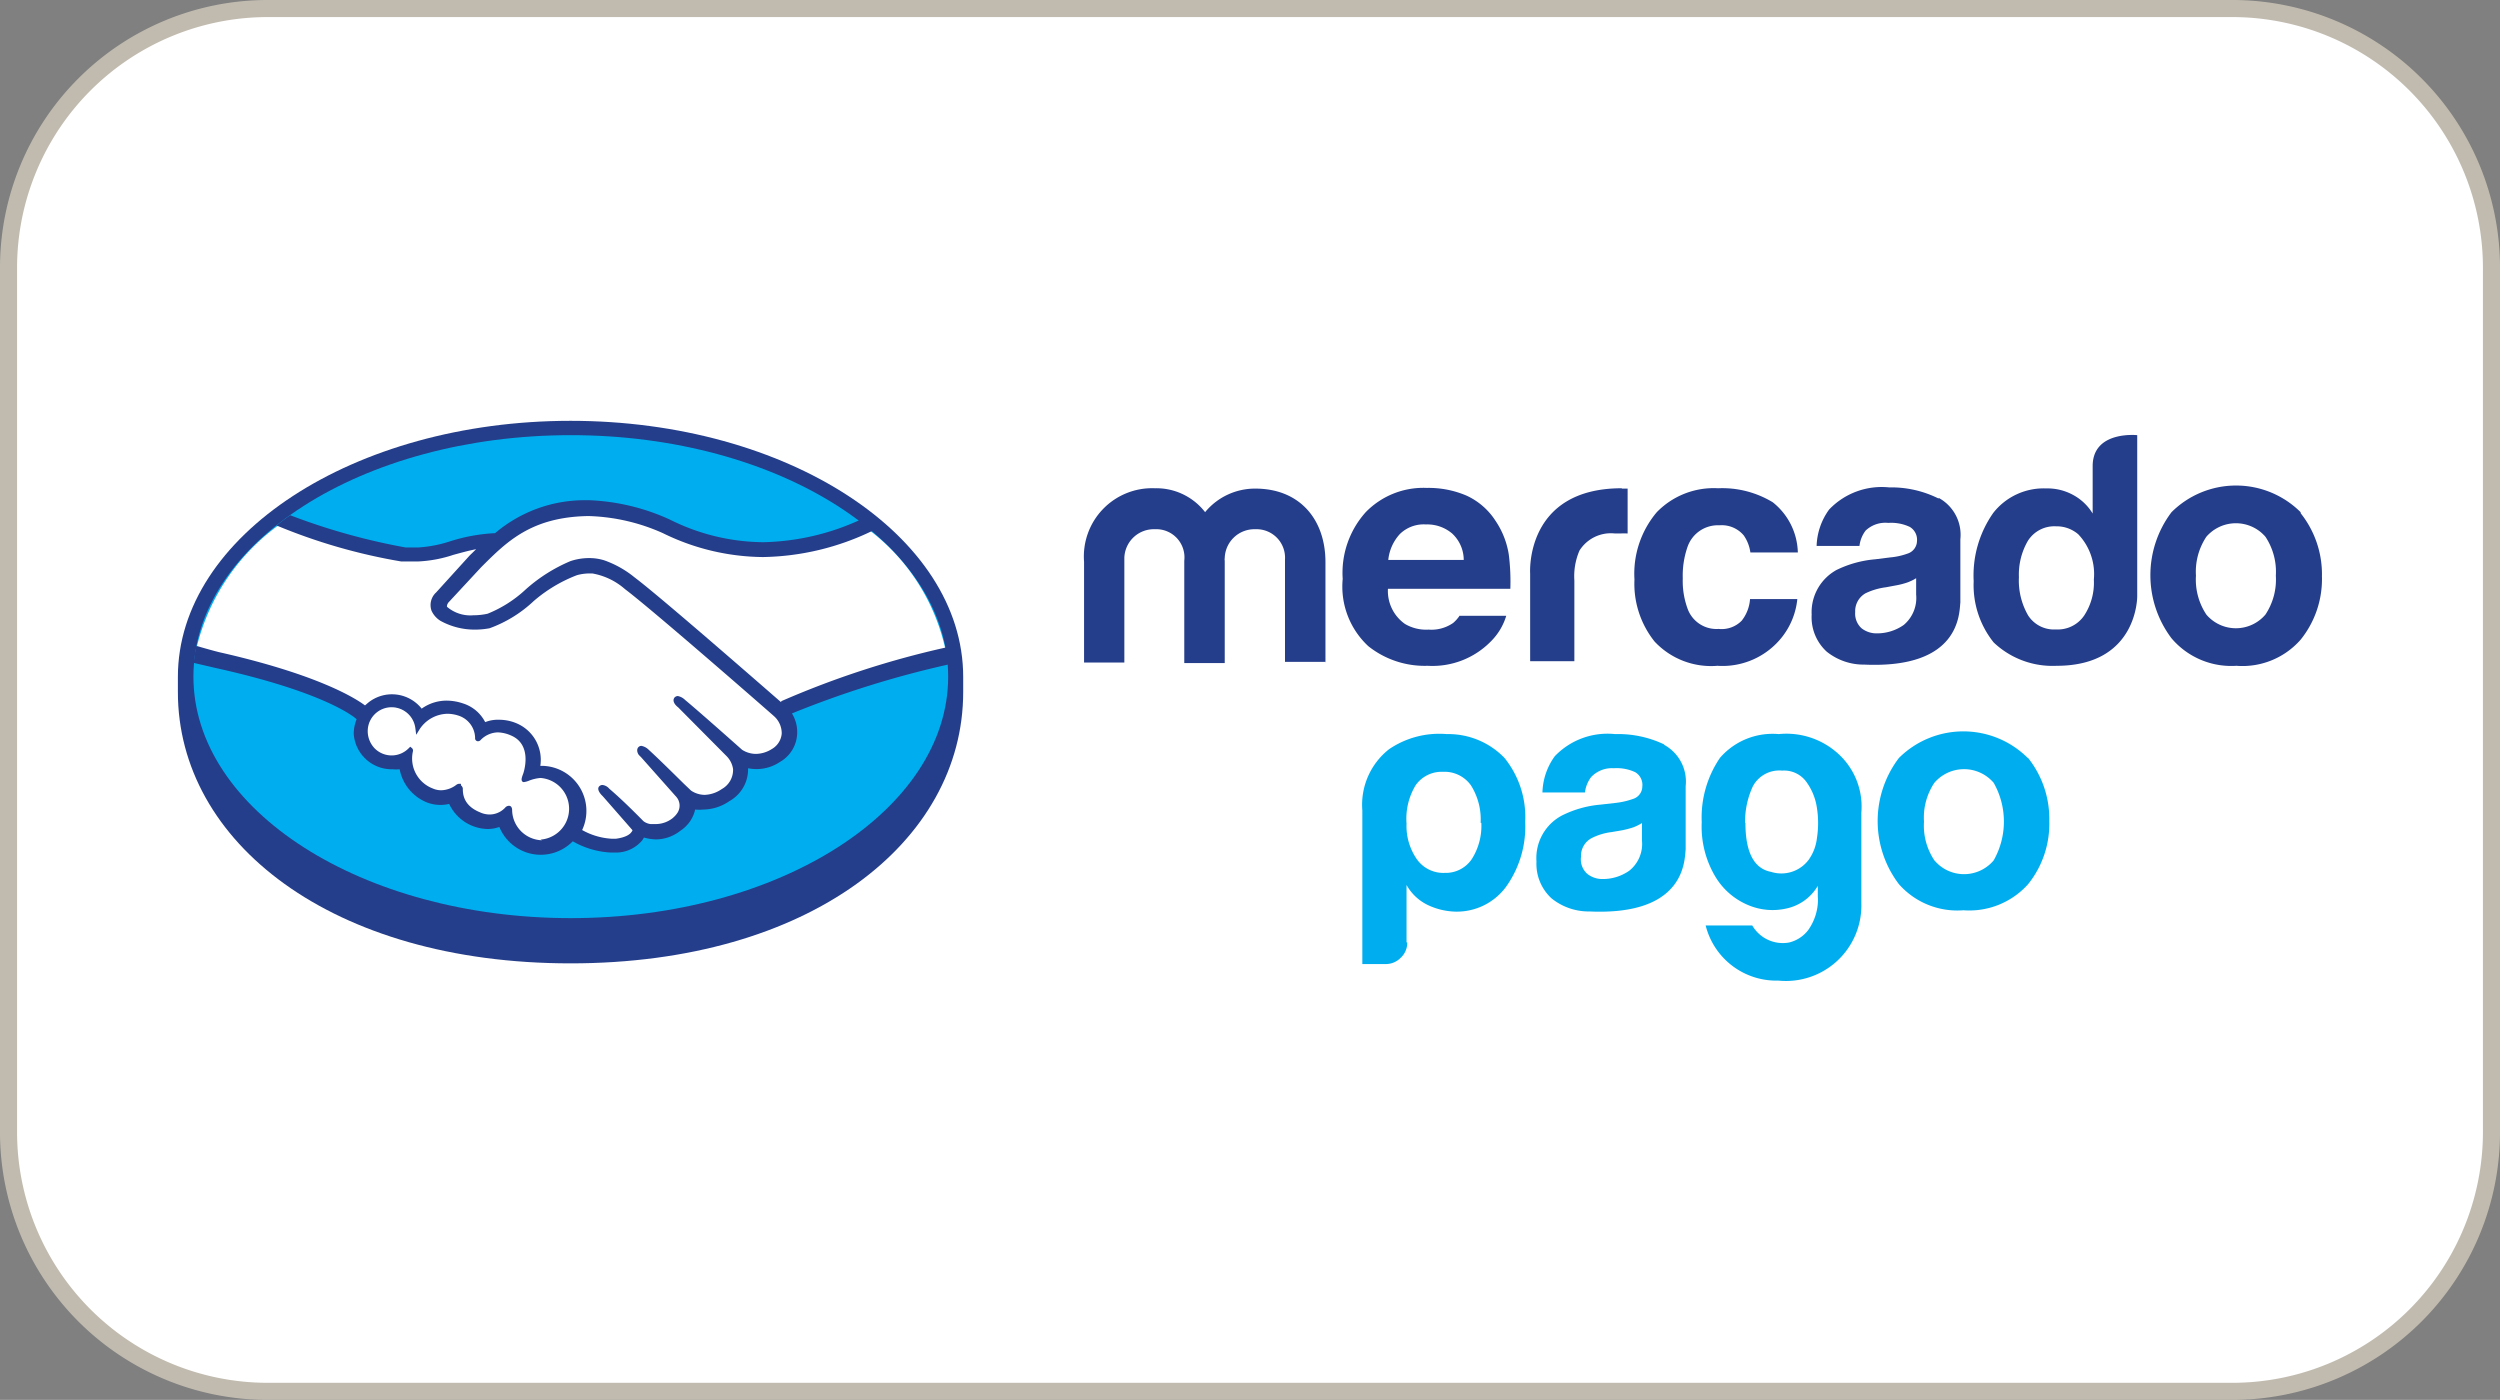 <?xml version="1.0" encoding="UTF-8"?> <svg xmlns="http://www.w3.org/2000/svg" viewBox="0 0 146.44 82"><rect x="0" y="0" width="146.44" height="82" fill="#808080" stroke="none"/><defs><style>.cls-1{fill:#fff;}.cls-2{fill:#c1bbaf;}.cls-3{fill:#253e8b;}.cls-4{fill:#00aeef;}</style></defs><title>Mercado-pago-2024</title><g id="Layer_1" data-name="Layer 1"><g id="Layer_1-2" data-name="Layer 1"><path class="cls-1" d="M15.67.5h115.1A15.18,15.18,0,0,1,146,15.68h0V66.33A15.17,15.17,0,0,1,130.78,81.5H15.67A15.17,15.17,0,0,1,.5,66.33V15.67A15.17,15.17,0,0,1,15.67.5Z"></path><path class="cls-2" d="M130.77,1a14.69,14.69,0,0,1,14.67,14.67V66.33A14.69,14.69,0,0,1,130.77,81H15.67A14.69,14.69,0,0,1,1,66.33V15.67A14.69,14.69,0,0,1,15.67,1h115.1m0-1H15.67A15.68,15.68,0,0,0,0,15.67H0V66.33A15.68,15.68,0,0,0,15.67,82h115.1a15.68,15.68,0,0,0,15.67-15.67V15.67A15.68,15.68,0,0,0,130.77,0Z"></path></g></g><g id="Layer_2" data-name="Layer 2"><path class="cls-3" d="M56.42,39.65c0-8.28-10.29-15-23-15s-23,6.75-23,15v.89c0,8.78,9,15.89,23,15.89s23-7.11,23-15.89v-.89"></path><path class="cls-4" d="M55.54,39.63c0,7.81-9.89,14.15-22.1,14.15S11.33,47.46,11.33,39.63s9.9-14.14,22.11-14.14,22.1,6.35,22.1,14.14"></path><path class="cls-1" d="M26.1,35.19s-.24.25-.09.43a2.75,2.75,0,0,0,2.51.46,7.21,7.21,0,0,0,2.29-1.45A9,9,0,0,1,33.42,33a3,3,0,0,1,1.9,0,6,6,0,0,1,1.73,1c1.52,1.14,7.62,6.45,8.65,7.36a52,52,0,0,1,9.72-3.13,12,12,0,0,0-4.61-7.26c-3.49,1.48-7.8,2.25-12,.2a11.74,11.74,0,0,0-4.52-1c-3.31.08-4.76,1.52-6.29,3l-1.93,2.08"></path><path class="cls-1" d="M45.45,41.87c-.07-.06-7.15-6.26-8.75-7.47a4,4,0,0,0-2-.94,3,3,0,0,0-.94.09,8.67,8.67,0,0,0-2.59,1.55,7.42,7.42,0,0,1-2.53,1.55,4,4,0,0,1-2.78-.42,1.17,1.17,0,0,1-.46-.5.85.85,0,0,1,.23-.93l2-2.11.69-.66a11.77,11.77,0,0,0-1.78.4,8.14,8.14,0,0,1-2.08.39,19.06,19.06,0,0,1-2.12-.33,31.3,31.3,0,0,1-5.63-2A12.51,12.51,0,0,0,11.5,38c.41.11,1.05.3,1.33.36,6.29,1.4,8.24,2.83,8.61,3.14a2.09,2.09,0,0,1,2.94-.18,1.89,1.89,0,0,1,.32.37,2.41,2.41,0,0,1,1.5-.53,3,3,0,0,1,.9.16,2.06,2.06,0,0,1,1.26,1.14,2,2,0,0,1,.88-.18,2.5,2.5,0,0,1,1,.23A2.24,2.24,0,0,1,31.52,45l.23,0a2.5,2.5,0,0,1,2.49,2.5,2.4,2.4,0,0,1-.3,1.17,4,4,0,0,0,2.17.58,1.37,1.37,0,0,0,1-.44c.09-.13.13-.19.07-.26l-1.78-2s-.29-.28-.19-.38.28,0,.4.15c.91.75,2,1.89,2,1.89s.09.16.5.23a1.8,1.8,0,0,0,1.4-.33,1.93,1.93,0,0,0,.31-.33h0a.93.93,0,0,0-.06-1.14l-2.08-2.32s-.29-.27-.19-.38.28,0,.41.15c.66.55,1.58,1.48,2.47,2.35a1.68,1.68,0,0,0,2-.07,1.42,1.42,0,0,0,.73-1.3,1.48,1.48,0,0,0-.43-.86l-2.83-2.85s-.3-.25-.2-.38.28,0,.41.15c.9.76,3.34,3,3.34,3a1.72,1.72,0,0,0,1.92,0,1.31,1.31,0,0,0,.63-1,1.49,1.49,0,0,0-.48-1.15"></path><path class="cls-1" d="M31.75,45.48a8.39,8.39,0,0,0-1,.21c-.08,0,0-.2.06-.3S31.44,43.55,30,43a1.67,1.67,0,0,0-2,.29c-.06.06-.08.06-.09,0a1.57,1.57,0,0,0-1.09-1.44,2.13,2.13,0,0,0-2.4.85A1.54,1.54,0,1,0,24,44a0,0,0,0,1,0,0,2,2,0,0,0,1.27,2.32,1.52,1.52,0,0,0,1.48-.23c.12-.09.14-.05.12.06A1.46,1.46,0,0,0,28,47.71a1.36,1.36,0,0,0,1.61-.3c.14-.12.18-.1.19.09a1.94,1.94,0,1,0,2-2"></path><path class="cls-3" d="M31.75,49.22A1.8,1.8,0,0,1,30,47.5c0-.08,0-.3-.19-.3a.3.3,0,0,0-.22.11,1.25,1.25,0,0,1-.89.4,1.37,1.37,0,0,1-.59-.13c-1-.41-1-1.12-1-1.4A.29.29,0,0,0,27,46L27,45.91H26.9a.31.31,0,0,0-.18.07,1.51,1.51,0,0,1-.87.31,1.19,1.19,0,0,1-.49-.1A1.88,1.88,0,0,1,24.19,44a.2.2,0,0,0-.06-.18l-.1-.08-.09.09a1.4,1.4,0,0,1-2,0,1.46,1.46,0,0,1-.4-1,1.4,1.4,0,0,1,2.79-.17l.05.38.21-.34a2,2,0,0,1,1.63-.89,2.11,2.11,0,0,1,.61.1,1.4,1.4,0,0,1,1,1.32.17.17,0,0,0,.17.19.21.21,0,0,0,.16-.08,1.45,1.45,0,0,1,1-.44,2.06,2.06,0,0,1,.77.18c1.32.56.72,2.24.71,2.26-.11.28-.12.4,0,.47l.06,0h0a1.11,1.11,0,0,0,.26-.07,2.39,2.39,0,0,1,.7-.17h0a1.81,1.81,0,0,1,0,3.61Zm14-8.09c-2.18-1.9-7.22-6.29-8.58-7.31a5.9,5.9,0,0,0-1.78-1,2.93,2.93,0,0,0-.88-.13,3.43,3.43,0,0,0-1.1.18,9.41,9.41,0,0,0-2.62,1.66l0,0a7.2,7.2,0,0,1-2.23,1.42,3.84,3.84,0,0,1-.83.09,2.1,2.1,0,0,1-1.55-.5c0-.05,0-.12.08-.24h0l1.92-2.07c1.5-1.5,2.92-2.92,6.19-3h.16a11.39,11.39,0,0,1,4.3,1,13.51,13.51,0,0,0,5.86,1.4,15.2,15.2,0,0,0,6.42-1.54c-.24-.21-.51-.41-.77-.62a14.25,14.25,0,0,1-5.63,1.29,12.4,12.4,0,0,1-5.48-1.33,12.56,12.56,0,0,0-4.7-1.13H34.3A8.11,8.11,0,0,0,29,31.23a10.25,10.25,0,0,0-2.64.48,7.53,7.53,0,0,1-1.88.36l-.71,0A37.49,37.49,0,0,1,17,30.18c-.28.19-.54.39-.8.6a33.41,33.41,0,0,0,7.31,2.11c.3,0,.62,0,.94,0a7.56,7.56,0,0,0,2.11-.39c.41-.11.86-.24,1.33-.33l-.38.37L25.55,34.7a1,1,0,0,0-.27,1.08,1.37,1.37,0,0,0,.51.58,4.14,4.14,0,0,0,2.07.52,4.56,4.56,0,0,0,.82-.08,7.5,7.5,0,0,0,2.58-1.59,8.56,8.56,0,0,1,2.54-1.52,2.83,2.83,0,0,1,.71-.1h.18a3.91,3.91,0,0,1,1.92.92c1.6,1.2,8.68,7.39,8.75,7.46a1.34,1.34,0,0,1,.43,1,1.15,1.15,0,0,1-.57.9,1.79,1.79,0,0,1-.93.29,1.51,1.51,0,0,1-.82-.24S41,41.72,40.13,41a.83.83,0,0,0-.43-.23.28.28,0,0,0-.19.09c-.14.18,0,.41.21.57l2.83,2.85a1.36,1.36,0,0,1,.39.77,1.28,1.28,0,0,1-.66,1.17,1.88,1.88,0,0,1-1,.34,1.45,1.45,0,0,1-.8-.25l-.42-.4c-.74-.73-1.51-1.49-2.07-2a.81.81,0,0,0-.42-.22.25.25,0,0,0-.18.08c-.06.07-.11.2,0,.41a1.14,1.14,0,0,0,.15.16l2.06,2.32a.78.78,0,0,1,.05,1l-.07.09a1.8,1.8,0,0,1-.2.19,1.6,1.6,0,0,1-1,.33l-.28,0a.88.88,0,0,1-.41-.17l0,0c-.11-.11-1.15-1.18-2-1.9a.62.62,0,0,0-.4-.22.27.27,0,0,0-.19.08c-.17.18.09.47.2.57l1.75,2a.35.35,0,0,1-.07.12c-.06.09-.28.3-.91.38l-.24,0a4,4,0,0,1-1.73-.51,2.64,2.64,0,0,0-2.35-3.76h-.1a2.32,2.32,0,0,0-1.32-2.46,2.63,2.63,0,0,0-1.1-.24,2,2,0,0,0-.81.14,2.2,2.2,0,0,0-1.31-1.1,3,3,0,0,0-.94-.16,2.5,2.5,0,0,0-1.47.47,2.22,2.22,0,0,0-3.12-.36l-.2.17c-.55-.41-2.72-1.8-8.55-3.12-.29-.07-.93-.25-1.33-.37a8,8,0,0,0-.15,1l1.29.3c6,1.33,7.92,2.7,8.25,3a2.27,2.27,0,0,0-.17.86A2.23,2.23,0,0,0,23,45.06a1.9,1.9,0,0,0,.41,0A2.62,2.62,0,0,0,25,47a2.2,2.2,0,0,0,1.31.09,2.55,2.55,0,0,0,2.26,1.47,2,2,0,0,0,.68-.12,2.62,2.62,0,0,0,4.3.84,5,5,0,0,0,2.23.66l.33,0a2,2,0,0,0,1.52-.73l.09-.15a2.84,2.84,0,0,0,.71.11,2.35,2.35,0,0,0,1.44-.52,2,2,0,0,0,.85-1.23h0a2.63,2.63,0,0,0,.49,0,2.74,2.74,0,0,0,1.51-.49A2.14,2.14,0,0,0,43.82,45a2.46,2.46,0,0,0,1.87-.37,2,2,0,0,0,1-1.57,2.09,2.09,0,0,0-.3-1.27,57.47,57.47,0,0,1,9.18-2.87,7.64,7.64,0,0,0-.13-1,52.8,52.8,0,0,0-9.67,3.15"></path><path class="cls-3" d="M132.7,36a2.27,2.27,0,0,1-3.2.26,2.13,2.13,0,0,1-.26-.26,3.7,3.7,0,0,1-.61-2.28,3.7,3.7,0,0,1,.61-2.28,2.29,2.29,0,0,1,3.22-.24,2.72,2.72,0,0,1,.24.24,3.71,3.71,0,0,1,.61,2.28A3.71,3.71,0,0,1,132.7,36Zm2.06-6a5.36,5.36,0,0,0-7.56,0,6.13,6.13,0,0,0,0,7.39A4.59,4.59,0,0,0,131,39a4.53,4.53,0,0,0,3.77-1.54,5.65,5.65,0,0,0,1.24-3.7,5.74,5.74,0,0,0-1.24-3.69"></path><path class="cls-3" d="M112.24,34.83a2.06,2.06,0,0,1-.73,1.78,2.72,2.72,0,0,1-1.56.49,1.42,1.42,0,0,1-.91-.3,1.16,1.16,0,0,1-.37-.95,1.2,1.2,0,0,1,.61-1.1,3.88,3.88,0,0,1,1.19-.35l.59-.11a4.39,4.39,0,0,0,.69-.18,2.78,2.78,0,0,0,.49-.24Zm1.31-5.63a6.18,6.18,0,0,0-2.89-.65,4.25,4.25,0,0,0-3.52,1.3,3.82,3.82,0,0,0-.73,2.13h2.51a1.83,1.83,0,0,1,.36-.9,1.68,1.68,0,0,1,1.33-.45,2.56,2.56,0,0,1,1.25.23.87.87,0,0,1,.43.83.79.79,0,0,1-.56.74,4,4,0,0,1-1,.22l-.88.11a6.4,6.4,0,0,0-2.28.63A2.82,2.82,0,0,0,106.12,36a2.73,2.73,0,0,0,.88,2.17,3.46,3.46,0,0,0,2.2.76c5.63.25,5.56-3,5.63-3.64v-3.7a2.46,2.46,0,0,0-1.26-2.42"></path><path class="cls-3" d="M100.72,30.77a1.68,1.68,0,0,1,1.42.59,2.28,2.28,0,0,1,.39,1h2.78a3.87,3.87,0,0,0-1.47-2.94,5.7,5.7,0,0,0-3.2-.82A4.65,4.65,0,0,0,97.05,30a5.58,5.58,0,0,0-1.31,3.94,5.42,5.42,0,0,0,1.18,3.64A4.53,4.53,0,0,0,100.6,39a4.44,4.44,0,0,0,3.79-1.69,4.29,4.29,0,0,0,.89-2.22h-2.77a2.3,2.3,0,0,1-.49,1.27,1.65,1.65,0,0,1-1.35.48,1.8,1.8,0,0,1-1.83-1.22,4.7,4.7,0,0,1-.27-1.74,5.12,5.12,0,0,1,.27-1.82,1.88,1.88,0,0,1,1.88-1.29"></path><path class="cls-3" d="M95,28.6c-5.71,0-5.37,5-5.37,5v5.13h2.59V34a3.79,3.79,0,0,1,.3-1.75,2.17,2.17,0,0,1,2.08-1h.31a4,4,0,0,1,.43,0V28.62l-.22,0H95"></path><path class="cls-3" d="M82,31.28a2,2,0,0,1,1.53-.56,2.25,2.25,0,0,1,1.53.53,2.12,2.12,0,0,1,.68,1.55H81.32A2.63,2.63,0,0,1,82,31.28Zm3.48,4.81a2,2,0,0,1-.36.4,2.23,2.23,0,0,1-1.44.39,2.44,2.44,0,0,1-1.38-.33,2.36,2.36,0,0,1-1-2.06h7.17a12.73,12.73,0,0,0-.09-2,4.87,4.87,0,0,0-.79-2,4,4,0,0,0-1.69-1.46,5.64,5.64,0,0,0-2.32-.45A4.71,4.71,0,0,0,80,30a5.32,5.32,0,0,0-1.35,3.91,4.76,4.76,0,0,0,1.5,3.94A5.31,5.31,0,0,0,83.63,39a4.79,4.79,0,0,0,3.7-1.43,3.55,3.55,0,0,0,.9-1.5H85.48"></path><path class="cls-3" d="M77.63,38.77H75.27v-6A1.67,1.67,0,0,0,73.53,31a1.74,1.74,0,0,0-1.79,1.69.38.38,0,0,0,0,.15v6H69.37v-6A1.65,1.65,0,0,0,67.65,31a1.73,1.73,0,0,0-1.79,1.67v6.14H63.5v-5.9a4,4,0,0,1,4.15-4.31A3.61,3.61,0,0,1,70.59,30a3.79,3.79,0,0,1,2.94-1.38c2.59,0,4.11,1.79,4.11,4.31v5.89"></path><path class="cls-3" d="M122.08,36.06a1.87,1.87,0,0,1-1.65.81,1.8,1.8,0,0,1-1.63-.82,4.09,4.09,0,0,1-.54-2.24,3.93,3.93,0,0,1,.52-2.12,1.83,1.83,0,0,1,1.66-.86,1.93,1.93,0,0,1,1.3.47,3.39,3.39,0,0,1,.91,2.65A3.51,3.51,0,0,1,122.08,36.06Zm3.11-10.57s-2.61-.28-2.61,1.81v2.78A3,3,0,0,0,121.45,29a3.12,3.12,0,0,0-1.59-.39,3.75,3.75,0,0,0-3.1,1.43,6.37,6.37,0,0,0-1.15,4,5.37,5.37,0,0,0,1.17,3.59A5,5,0,0,0,120.47,39c4.77,0,4.72-4.08,4.72-4.08v-9.4"></path><path class="cls-4" d="M86.73,48.2A3.75,3.75,0,0,0,86.16,46a1.9,1.9,0,0,0-1.64-.79,1.86,1.86,0,0,0-1.6.79,3.8,3.8,0,0,0-.53,2.25A3.41,3.41,0,0,0,83,50.34a1.9,1.9,0,0,0,1.63.79,1.84,1.84,0,0,0,1.57-.79,3.62,3.62,0,0,0,.57-2.14m-4.34,7a1.18,1.18,0,0,1-.38.9,1.21,1.21,0,0,1-.91.37H79.8v-9a4.14,4.14,0,0,1,1.56-3.58A5.22,5.22,0,0,1,84.74,43a4.57,4.57,0,0,1,3.39,1.4,5.51,5.51,0,0,1,1.21,3.74,6.06,6.06,0,0,1-1.14,3.83,3.58,3.58,0,0,1-2.93,1.43A4,4,0,0,1,83.61,53a2.84,2.84,0,0,1-1.22-1.16V55.2"></path><path class="cls-4" d="M102.24,48.2c0,1.72.5,2.68,1.5,2.87a2,2,0,0,0,2.2-.7,2.72,2.72,0,0,0,.49-1.29,5.64,5.64,0,0,0,0-1.74,3.42,3.42,0,0,0-.62-1.54,1.61,1.61,0,0,0-1.42-.66,1.75,1.75,0,0,0-1.72.93,4.93,4.93,0,0,0-.45,2.14m4.26,4.31v-.63a2.81,2.81,0,0,1-1.81,1.32,3.66,3.66,0,0,1-2.26-.19,4.06,4.06,0,0,1-1.92-1.65,5.72,5.72,0,0,1-.81-3.21,6.21,6.21,0,0,1,1.07-3.77A4.08,4.08,0,0,1,104.19,43a4.5,4.5,0,0,1,3.31,1,4.18,4.18,0,0,1,1.53,3.6v5.3a4.42,4.42,0,0,1-4.86,4.54,4.27,4.27,0,0,1-4.26-3.23h2.73a2.07,2.07,0,0,0,2.15,1,2,2,0,0,0,1.12-.72,3.1,3.1,0,0,0,.58-1.81"></path><path class="cls-4" d="M96.18,49.24A2,2,0,0,1,95.44,51a2.69,2.69,0,0,1-1.55.49,1.42,1.42,0,0,1-.91-.3,1.13,1.13,0,0,1-.37-1,1.17,1.17,0,0,1,.61-1.09,3.51,3.51,0,0,1,1.18-.36l.59-.1a5.38,5.38,0,0,0,.69-.18,2.92,2.92,0,0,0,.5-.25Zm1.31-5.63A6.29,6.29,0,0,0,94.6,43a4.27,4.27,0,0,0-3.53,1.3,3.78,3.78,0,0,0-.72,2.12h2.49a1.87,1.87,0,0,1,.36-.9A1.68,1.68,0,0,1,94.53,45a2.56,2.56,0,0,1,1.25.23.86.86,0,0,1,.42.84.77.77,0,0,1-.55.73,4.52,4.52,0,0,1-1,.23l-.88.1a6.22,6.22,0,0,0-2.28.64A2.82,2.82,0,0,0,90,50.46a2.75,2.75,0,0,0,.88,2.16,3.47,3.47,0,0,0,2.23.77c5.63.25,5.56-3,5.63-3.64v-3.7a2.45,2.45,0,0,0-1.26-2.42"></path><path class="cls-4" d="M116.78,50.4a2.27,2.27,0,0,1-3.21.26,3.19,3.19,0,0,1-.26-.26,3.65,3.65,0,0,1-.61-2.27,3.66,3.66,0,0,1,.61-2.28,2.29,2.29,0,0,1,3.23-.24,2.72,2.72,0,0,1,.24.24,4.61,4.61,0,0,1,0,4.55m2-6a5.35,5.35,0,0,0-7.55,0,6.11,6.11,0,0,0,0,7.39,4.56,4.56,0,0,0,3.78,1.53,4.62,4.62,0,0,0,3.79-1.53,5.65,5.65,0,0,0,1.24-3.7,5.74,5.74,0,0,0-1.24-3.69"></path></g></svg> 